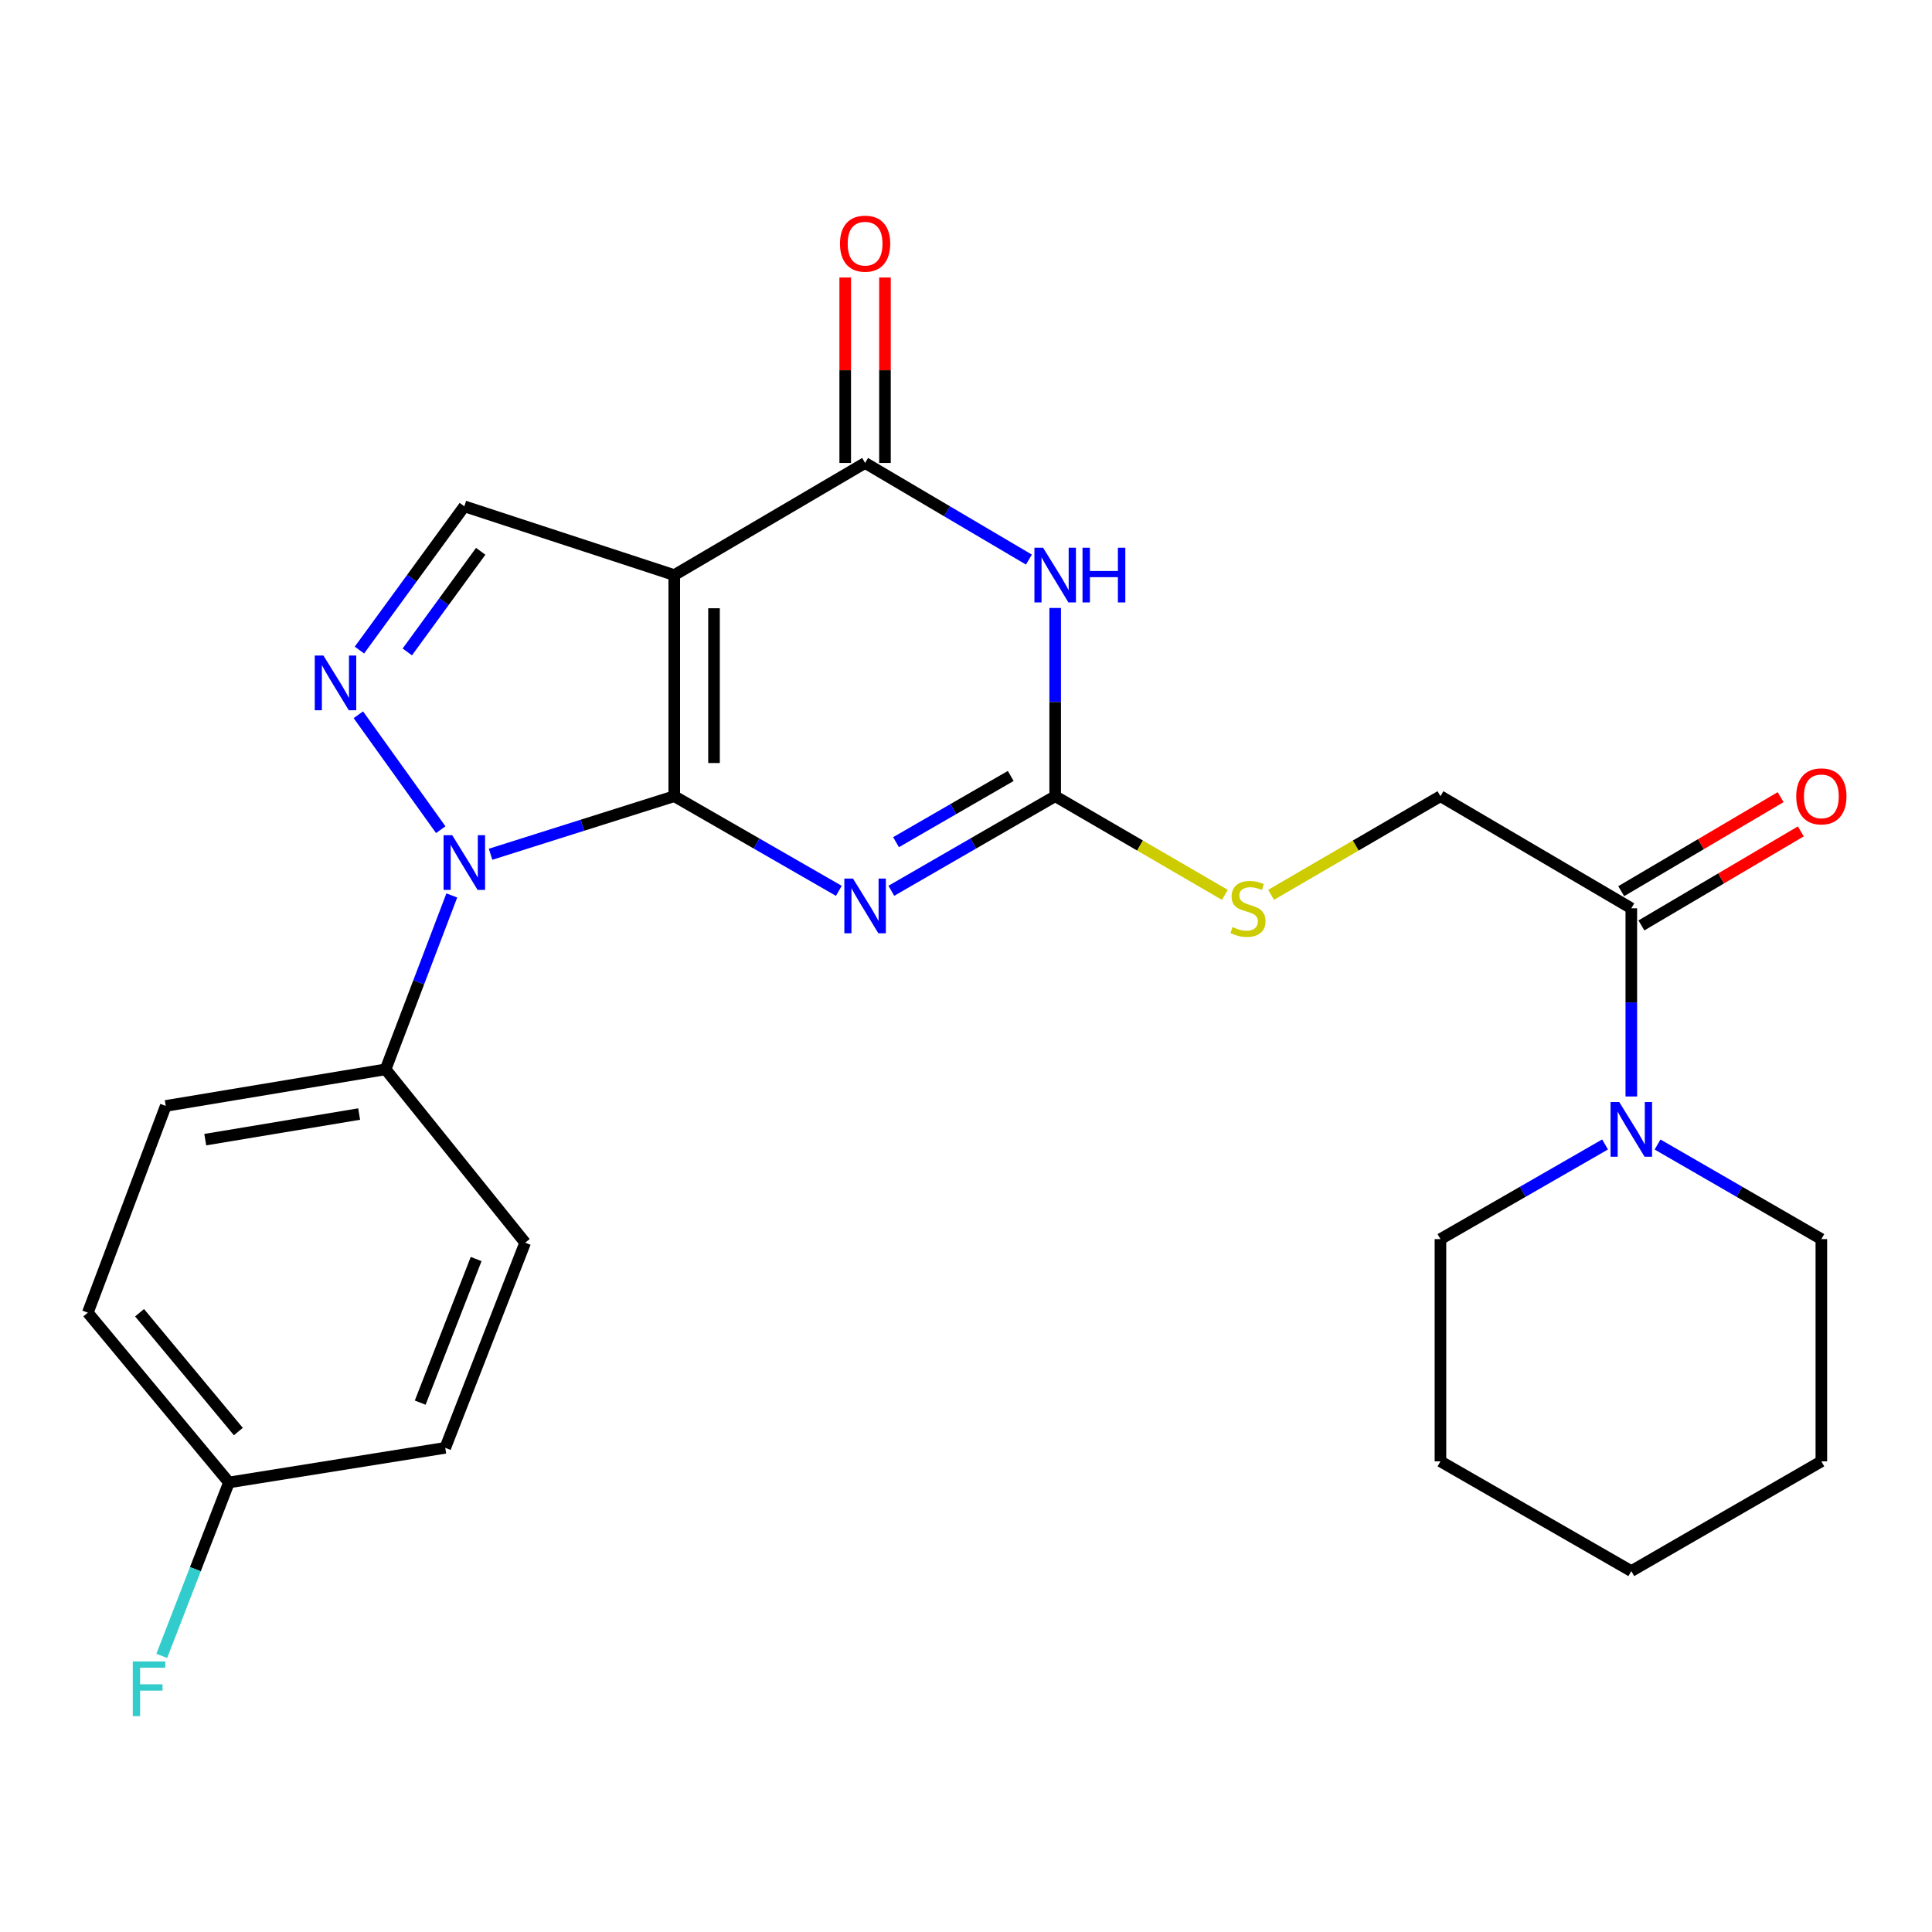 <?xml version='1.0' encoding='iso-8859-1'?>
<svg version='1.1' baseProfile='full'
              xmlns='http://www.w3.org/2000/svg'
                      xmlns:rdkit='http://www.rdkit.org/xml'
                      xmlns:xlink='http://www.w3.org/1999/xlink'
                  xml:space='preserve'
width='1000px' height='1000px' viewBox='0 0 1000 1000'>
<!-- END OF HEADER -->
<rect style='opacity:1.0;fill:#FFFFFF;stroke:none' width='1000' height='1000' x='0' y='0'> </rect>
<path class='bond-0' d='M 348.997,412.11 L 348.997,297.662' style='fill:none;fill-rule:evenodd;stroke:#000000;stroke-width:6px;stroke-linecap:butt;stroke-linejoin:miter;stroke-opacity:1' />
<path class='bond-0' d='M 369.573,394.943 L 369.573,314.829' style='fill:none;fill-rule:evenodd;stroke:#000000;stroke-width:6px;stroke-linecap:butt;stroke-linejoin:miter;stroke-opacity:1' />
<path class='bond-1' d='M 348.997,412.11 L 391.591,436.604' style='fill:none;fill-rule:evenodd;stroke:#000000;stroke-width:6px;stroke-linecap:butt;stroke-linejoin:miter;stroke-opacity:1' />
<path class='bond-1' d='M 391.591,436.604 L 434.184,461.097' style='fill:none;fill-rule:evenodd;stroke:#0000FF;stroke-width:6px;stroke-linecap:butt;stroke-linejoin:miter;stroke-opacity:1' />
<path class='bond-2' d='M 348.997,412.11 L 301.459,427.138' style='fill:none;fill-rule:evenodd;stroke:#000000;stroke-width:6px;stroke-linecap:butt;stroke-linejoin:miter;stroke-opacity:1' />
<path class='bond-2' d='M 301.459,427.138 L 253.921,442.165' style='fill:none;fill-rule:evenodd;stroke:#0000FF;stroke-width:6px;stroke-linecap:butt;stroke-linejoin:miter;stroke-opacity:1' />
<path class='bond-4' d='M 348.997,297.662 L 447.773,239.626' style='fill:none;fill-rule:evenodd;stroke:#000000;stroke-width:6px;stroke-linecap:butt;stroke-linejoin:miter;stroke-opacity:1' />
<path class='bond-7' d='M 348.997,297.662 L 240.332,262.065' style='fill:none;fill-rule:evenodd;stroke:#000000;stroke-width:6px;stroke-linecap:butt;stroke-linejoin:miter;stroke-opacity:1' />
<path class='bond-6' d='M 461.353,461.071 L 503.757,436.591' style='fill:none;fill-rule:evenodd;stroke:#0000FF;stroke-width:6px;stroke-linecap:butt;stroke-linejoin:miter;stroke-opacity:1' />
<path class='bond-6' d='M 503.757,436.591 L 546.161,412.11' style='fill:none;fill-rule:evenodd;stroke:#000000;stroke-width:6px;stroke-linecap:butt;stroke-linejoin:miter;stroke-opacity:1' />
<path class='bond-6' d='M 463.787,435.908 L 493.469,418.771' style='fill:none;fill-rule:evenodd;stroke:#0000FF;stroke-width:6px;stroke-linecap:butt;stroke-linejoin:miter;stroke-opacity:1' />
<path class='bond-6' d='M 493.469,418.771 L 523.152,401.635' style='fill:none;fill-rule:evenodd;stroke:#000000;stroke-width:6px;stroke-linecap:butt;stroke-linejoin:miter;stroke-opacity:1' />
<path class='bond-5' d='M 228.129,429.44 L 185.482,369.954' style='fill:none;fill-rule:evenodd;stroke:#0000FF;stroke-width:6px;stroke-linecap:butt;stroke-linejoin:miter;stroke-opacity:1' />
<path class='bond-10' d='M 233.851,463.484 L 216.716,508.487' style='fill:none;fill-rule:evenodd;stroke:#0000FF;stroke-width:6px;stroke-linecap:butt;stroke-linejoin:miter;stroke-opacity:1' />
<path class='bond-10' d='M 216.716,508.487 L 199.58,553.49' style='fill:none;fill-rule:evenodd;stroke:#000000;stroke-width:6px;stroke-linecap:butt;stroke-linejoin:miter;stroke-opacity:1' />
<path class='bond-3' d='M 546.161,314.683 L 546.161,363.397' style='fill:none;fill-rule:evenodd;stroke:#0000FF;stroke-width:6px;stroke-linecap:butt;stroke-linejoin:miter;stroke-opacity:1' />
<path class='bond-3' d='M 546.161,363.397 L 546.161,412.11' style='fill:none;fill-rule:evenodd;stroke:#000000;stroke-width:6px;stroke-linecap:butt;stroke-linejoin:miter;stroke-opacity:1' />
<path class='bond-27' d='M 532.565,289.642 L 490.169,264.634' style='fill:none;fill-rule:evenodd;stroke:#0000FF;stroke-width:6px;stroke-linecap:butt;stroke-linejoin:miter;stroke-opacity:1' />
<path class='bond-27' d='M 490.169,264.634 L 447.773,239.626' style='fill:none;fill-rule:evenodd;stroke:#000000;stroke-width:6px;stroke-linecap:butt;stroke-linejoin:miter;stroke-opacity:1' />
<path class='bond-12' d='M 458.061,239.626 L 458.061,191.63' style='fill:none;fill-rule:evenodd;stroke:#000000;stroke-width:6px;stroke-linecap:butt;stroke-linejoin:miter;stroke-opacity:1' />
<path class='bond-12' d='M 458.061,191.63 L 458.061,143.635' style='fill:none;fill-rule:evenodd;stroke:#FF0000;stroke-width:6px;stroke-linecap:butt;stroke-linejoin:miter;stroke-opacity:1' />
<path class='bond-12' d='M 437.485,239.626 L 437.485,191.63' style='fill:none;fill-rule:evenodd;stroke:#000000;stroke-width:6px;stroke-linecap:butt;stroke-linejoin:miter;stroke-opacity:1' />
<path class='bond-12' d='M 437.485,191.63 L 437.485,143.635' style='fill:none;fill-rule:evenodd;stroke:#FF0000;stroke-width:6px;stroke-linecap:butt;stroke-linejoin:miter;stroke-opacity:1' />
<path class='bond-26' d='M 186.049,336.469 L 213.191,299.267' style='fill:none;fill-rule:evenodd;stroke:#0000FF;stroke-width:6px;stroke-linecap:butt;stroke-linejoin:miter;stroke-opacity:1' />
<path class='bond-26' d='M 213.191,299.267 L 240.332,262.065' style='fill:none;fill-rule:evenodd;stroke:#000000;stroke-width:6px;stroke-linecap:butt;stroke-linejoin:miter;stroke-opacity:1' />
<path class='bond-26' d='M 210.814,337.436 L 229.813,311.394' style='fill:none;fill-rule:evenodd;stroke:#0000FF;stroke-width:6px;stroke-linecap:butt;stroke-linejoin:miter;stroke-opacity:1' />
<path class='bond-26' d='M 229.813,311.394 L 248.812,285.353' style='fill:none;fill-rule:evenodd;stroke:#000000;stroke-width:6px;stroke-linecap:butt;stroke-linejoin:miter;stroke-opacity:1' />
<path class='bond-11' d='M 546.161,412.11 L 590.075,437.644' style='fill:none;fill-rule:evenodd;stroke:#000000;stroke-width:6px;stroke-linecap:butt;stroke-linejoin:miter;stroke-opacity:1' />
<path class='bond-11' d='M 590.075,437.644 L 633.988,463.177' style='fill:none;fill-rule:evenodd;stroke:#CCCC00;stroke-width:6px;stroke-linecap:butt;stroke-linejoin:miter;stroke-opacity:1' />
<path class='bond-8' d='M 844.364,567.54 L 844.364,518.837' style='fill:none;fill-rule:evenodd;stroke:#0000FF;stroke-width:6px;stroke-linecap:butt;stroke-linejoin:miter;stroke-opacity:1' />
<path class='bond-8' d='M 844.364,518.837 L 844.364,470.135' style='fill:none;fill-rule:evenodd;stroke:#000000;stroke-width:6px;stroke-linecap:butt;stroke-linejoin:miter;stroke-opacity:1' />
<path class='bond-21' d='M 830.776,592.374 L 788.176,616.867' style='fill:none;fill-rule:evenodd;stroke:#0000FF;stroke-width:6px;stroke-linecap:butt;stroke-linejoin:miter;stroke-opacity:1' />
<path class='bond-21' d='M 788.176,616.867 L 745.577,641.361' style='fill:none;fill-rule:evenodd;stroke:#000000;stroke-width:6px;stroke-linecap:butt;stroke-linejoin:miter;stroke-opacity:1' />
<path class='bond-22' d='M 857.944,592.402 L 900.337,616.882' style='fill:none;fill-rule:evenodd;stroke:#0000FF;stroke-width:6px;stroke-linecap:butt;stroke-linejoin:miter;stroke-opacity:1' />
<path class='bond-22' d='M 900.337,616.882 L 942.729,641.361' style='fill:none;fill-rule:evenodd;stroke:#000000;stroke-width:6px;stroke-linecap:butt;stroke-linejoin:miter;stroke-opacity:1' />
<path class='bond-9' d='M 844.364,470.135 L 745.577,412.11' style='fill:none;fill-rule:evenodd;stroke:#000000;stroke-width:6px;stroke-linecap:butt;stroke-linejoin:miter;stroke-opacity:1' />
<path class='bond-14' d='M 849.592,478.996 L 890.846,454.66' style='fill:none;fill-rule:evenodd;stroke:#000000;stroke-width:6px;stroke-linecap:butt;stroke-linejoin:miter;stroke-opacity:1' />
<path class='bond-14' d='M 890.846,454.66 L 932.101,430.324' style='fill:none;fill-rule:evenodd;stroke:#FF0000;stroke-width:6px;stroke-linecap:butt;stroke-linejoin:miter;stroke-opacity:1' />
<path class='bond-14' d='M 839.137,461.273 L 880.392,436.938' style='fill:none;fill-rule:evenodd;stroke:#000000;stroke-width:6px;stroke-linecap:butt;stroke-linejoin:miter;stroke-opacity:1' />
<path class='bond-14' d='M 880.392,436.938 L 921.647,412.602' style='fill:none;fill-rule:evenodd;stroke:#FF0000;stroke-width:6px;stroke-linecap:butt;stroke-linejoin:miter;stroke-opacity:1' />
<path class='bond-15' d='M 199.58,553.49 L 85.795,572.42' style='fill:none;fill-rule:evenodd;stroke:#000000;stroke-width:6px;stroke-linecap:butt;stroke-linejoin:miter;stroke-opacity:1' />
<path class='bond-15' d='M 185.889,576.627 L 106.24,589.878' style='fill:none;fill-rule:evenodd;stroke:#000000;stroke-width:6px;stroke-linecap:butt;stroke-linejoin:miter;stroke-opacity:1' />
<path class='bond-16' d='M 199.58,553.49 L 271.825,643.213' style='fill:none;fill-rule:evenodd;stroke:#000000;stroke-width:6px;stroke-linecap:butt;stroke-linejoin:miter;stroke-opacity:1' />
<path class='bond-13' d='M 657.917,463.167 L 701.747,437.639' style='fill:none;fill-rule:evenodd;stroke:#CCCC00;stroke-width:6px;stroke-linecap:butt;stroke-linejoin:miter;stroke-opacity:1' />
<path class='bond-13' d='M 701.747,437.639 L 745.577,412.11' style='fill:none;fill-rule:evenodd;stroke:#000000;stroke-width:6px;stroke-linecap:butt;stroke-linejoin:miter;stroke-opacity:1' />
<path class='bond-19' d='M 85.795,572.42 L 45.455,679.438' style='fill:none;fill-rule:evenodd;stroke:#000000;stroke-width:6px;stroke-linecap:butt;stroke-linejoin:miter;stroke-opacity:1' />
<path class='bond-18' d='M 271.825,643.213 L 230.467,749.397' style='fill:none;fill-rule:evenodd;stroke:#000000;stroke-width:6px;stroke-linecap:butt;stroke-linejoin:miter;stroke-opacity:1' />
<path class='bond-18' d='M 246.448,651.673 L 217.498,726.002' style='fill:none;fill-rule:evenodd;stroke:#000000;stroke-width:6px;stroke-linecap:butt;stroke-linejoin:miter;stroke-opacity:1' />
<path class='bond-17' d='M 118.511,767.31 L 230.467,749.397' style='fill:none;fill-rule:evenodd;stroke:#000000;stroke-width:6px;stroke-linecap:butt;stroke-linejoin:miter;stroke-opacity:1' />
<path class='bond-20' d='M 118.511,767.31 L 101.123,812.198' style='fill:none;fill-rule:evenodd;stroke:#000000;stroke-width:6px;stroke-linecap:butt;stroke-linejoin:miter;stroke-opacity:1' />
<path class='bond-20' d='M 101.123,812.198 L 83.736,857.087' style='fill:none;fill-rule:evenodd;stroke:#33CCCC;stroke-width:6px;stroke-linecap:butt;stroke-linejoin:miter;stroke-opacity:1' />
<path class='bond-28' d='M 118.511,767.31 L 45.455,679.438' style='fill:none;fill-rule:evenodd;stroke:#000000;stroke-width:6px;stroke-linecap:butt;stroke-linejoin:miter;stroke-opacity:1' />
<path class='bond-28' d='M 123.374,740.974 L 72.235,679.465' style='fill:none;fill-rule:evenodd;stroke:#000000;stroke-width:6px;stroke-linecap:butt;stroke-linejoin:miter;stroke-opacity:1' />
<path class='bond-24' d='M 745.577,641.361 L 745.577,756.393' style='fill:none;fill-rule:evenodd;stroke:#000000;stroke-width:6px;stroke-linecap:butt;stroke-linejoin:miter;stroke-opacity:1' />
<path class='bond-23' d='M 942.729,641.361 L 942.729,756.393' style='fill:none;fill-rule:evenodd;stroke:#000000;stroke-width:6px;stroke-linecap:butt;stroke-linejoin:miter;stroke-opacity:1' />
<path class='bond-25' d='M 942.729,756.393 L 844.364,813.194' style='fill:none;fill-rule:evenodd;stroke:#000000;stroke-width:6px;stroke-linecap:butt;stroke-linejoin:miter;stroke-opacity:1' />
<path class='bond-29' d='M 745.577,756.393 L 844.364,813.194' style='fill:none;fill-rule:evenodd;stroke:#000000;stroke-width:6px;stroke-linecap:butt;stroke-linejoin:miter;stroke-opacity:1' />
<path  class='atom-2' d='M 441.513 454.751
L 450.793 469.751
Q 451.713 471.231, 453.193 473.911
Q 454.673 476.591, 454.753 476.751
L 454.753 454.751
L 458.513 454.751
L 458.513 483.071
L 454.633 483.071
L 444.673 466.671
Q 443.513 464.751, 442.273 462.551
Q 441.073 460.351, 440.713 459.671
L 440.713 483.071
L 437.033 483.071
L 437.033 454.751
L 441.513 454.751
' fill='#0000FF'/>
<path  class='atom-3' d='M 234.072 432.301
L 243.352 447.301
Q 244.272 448.781, 245.752 451.461
Q 247.232 454.141, 247.312 454.301
L 247.312 432.301
L 251.072 432.301
L 251.072 460.621
L 247.192 460.621
L 237.232 444.221
Q 236.072 442.301, 234.832 440.101
Q 233.632 437.901, 233.272 437.221
L 233.272 460.621
L 229.592 460.621
L 229.592 432.301
L 234.072 432.301
' fill='#0000FF'/>
<path  class='atom-4' d='M 539.901 283.502
L 549.181 298.502
Q 550.101 299.982, 551.581 302.662
Q 553.061 305.342, 553.141 305.502
L 553.141 283.502
L 556.901 283.502
L 556.901 311.822
L 553.021 311.822
L 543.061 295.422
Q 541.901 293.502, 540.661 291.302
Q 539.461 289.102, 539.101 288.422
L 539.101 311.822
L 535.421 311.822
L 535.421 283.502
L 539.901 283.502
' fill='#0000FF'/>
<path  class='atom-4' d='M 560.301 283.502
L 564.141 283.502
L 564.141 295.542
L 578.621 295.542
L 578.621 283.502
L 582.461 283.502
L 582.461 311.822
L 578.621 311.822
L 578.621 298.742
L 564.141 298.742
L 564.141 311.822
L 560.301 311.822
L 560.301 283.502
' fill='#0000FF'/>
<path  class='atom-6' d='M 167.395 339.297
L 176.675 354.297
Q 177.595 355.777, 179.075 358.457
Q 180.555 361.137, 180.635 361.297
L 180.635 339.297
L 184.395 339.297
L 184.395 367.617
L 180.515 367.617
L 170.555 351.217
Q 169.395 349.297, 168.155 347.097
Q 166.955 344.897, 166.595 344.217
L 166.595 367.617
L 162.915 367.617
L 162.915 339.297
L 167.395 339.297
' fill='#0000FF'/>
<path  class='atom-9' d='M 838.104 570.4
L 847.384 585.4
Q 848.304 586.88, 849.784 589.56
Q 851.264 592.24, 851.344 592.4
L 851.344 570.4
L 855.104 570.4
L 855.104 598.72
L 851.224 598.72
L 841.264 582.32
Q 840.104 580.4, 838.864 578.2
Q 837.664 576, 837.304 575.32
L 837.304 598.72
L 833.624 598.72
L 833.624 570.4
L 838.104 570.4
' fill='#0000FF'/>
<path  class='atom-12' d='M 637.954 479.855
Q 638.274 479.975, 639.594 480.535
Q 640.914 481.095, 642.354 481.455
Q 643.834 481.775, 645.274 481.775
Q 647.954 481.775, 649.514 480.495
Q 651.074 479.175, 651.074 476.895
Q 651.074 475.335, 650.274 474.375
Q 649.514 473.415, 648.314 472.895
Q 647.114 472.375, 645.114 471.775
Q 642.594 471.015, 641.074 470.295
Q 639.594 469.575, 638.514 468.055
Q 637.474 466.535, 637.474 463.975
Q 637.474 460.415, 639.874 458.215
Q 642.314 456.015, 647.114 456.015
Q 650.394 456.015, 654.114 457.575
L 653.194 460.655
Q 649.794 459.255, 647.234 459.255
Q 644.474 459.255, 642.954 460.415
Q 641.434 461.535, 641.474 463.495
Q 641.474 465.015, 642.234 465.935
Q 643.034 466.855, 644.154 467.375
Q 645.314 467.895, 647.234 468.495
Q 649.794 469.295, 651.314 470.095
Q 652.834 470.895, 653.914 472.535
Q 655.034 474.135, 655.034 476.895
Q 655.034 480.815, 652.394 482.935
Q 649.794 485.015, 645.434 485.015
Q 642.914 485.015, 640.994 484.455
Q 639.114 483.935, 636.874 483.015
L 637.954 479.855
' fill='#CCCC00'/>
<path  class='atom-13' d='M 434.773 126.115
Q 434.773 119.315, 438.133 115.515
Q 441.493 111.715, 447.773 111.715
Q 454.053 111.715, 457.413 115.515
Q 460.773 119.315, 460.773 126.115
Q 460.773 132.995, 457.373 136.915
Q 453.973 140.795, 447.773 140.795
Q 441.533 140.795, 438.133 136.915
Q 434.773 133.035, 434.773 126.115
M 447.773 137.595
Q 452.093 137.595, 454.413 134.715
Q 456.773 131.795, 456.773 126.115
Q 456.773 120.555, 454.413 117.755
Q 452.093 114.915, 447.773 114.915
Q 443.453 114.915, 441.093 117.715
Q 438.773 120.515, 438.773 126.115
Q 438.773 131.835, 441.093 134.715
Q 443.453 137.595, 447.773 137.595
' fill='#FF0000'/>
<path  class='atom-15' d='M 929.729 412.19
Q 929.729 405.39, 933.089 401.59
Q 936.449 397.79, 942.729 397.79
Q 949.009 397.79, 952.369 401.59
Q 955.729 405.39, 955.729 412.19
Q 955.729 419.07, 952.329 422.99
Q 948.929 426.87, 942.729 426.87
Q 936.489 426.87, 933.089 422.99
Q 929.729 419.11, 929.729 412.19
M 942.729 423.67
Q 947.049 423.67, 949.369 420.79
Q 951.729 417.87, 951.729 412.19
Q 951.729 406.63, 949.369 403.83
Q 947.049 400.99, 942.729 400.99
Q 938.409 400.99, 936.049 403.79
Q 933.729 406.59, 933.729 412.19
Q 933.729 417.91, 936.049 420.79
Q 938.409 423.67, 942.729 423.67
' fill='#FF0000'/>
<path  class='atom-21' d='M 68.722 859.951
L 85.562 859.951
L 85.562 863.191
L 72.522 863.191
L 72.522 871.791
L 84.122 871.791
L 84.122 875.071
L 72.522 875.071
L 72.522 888.271
L 68.722 888.271
L 68.722 859.951
' fill='#33CCCC'/>
</svg>
